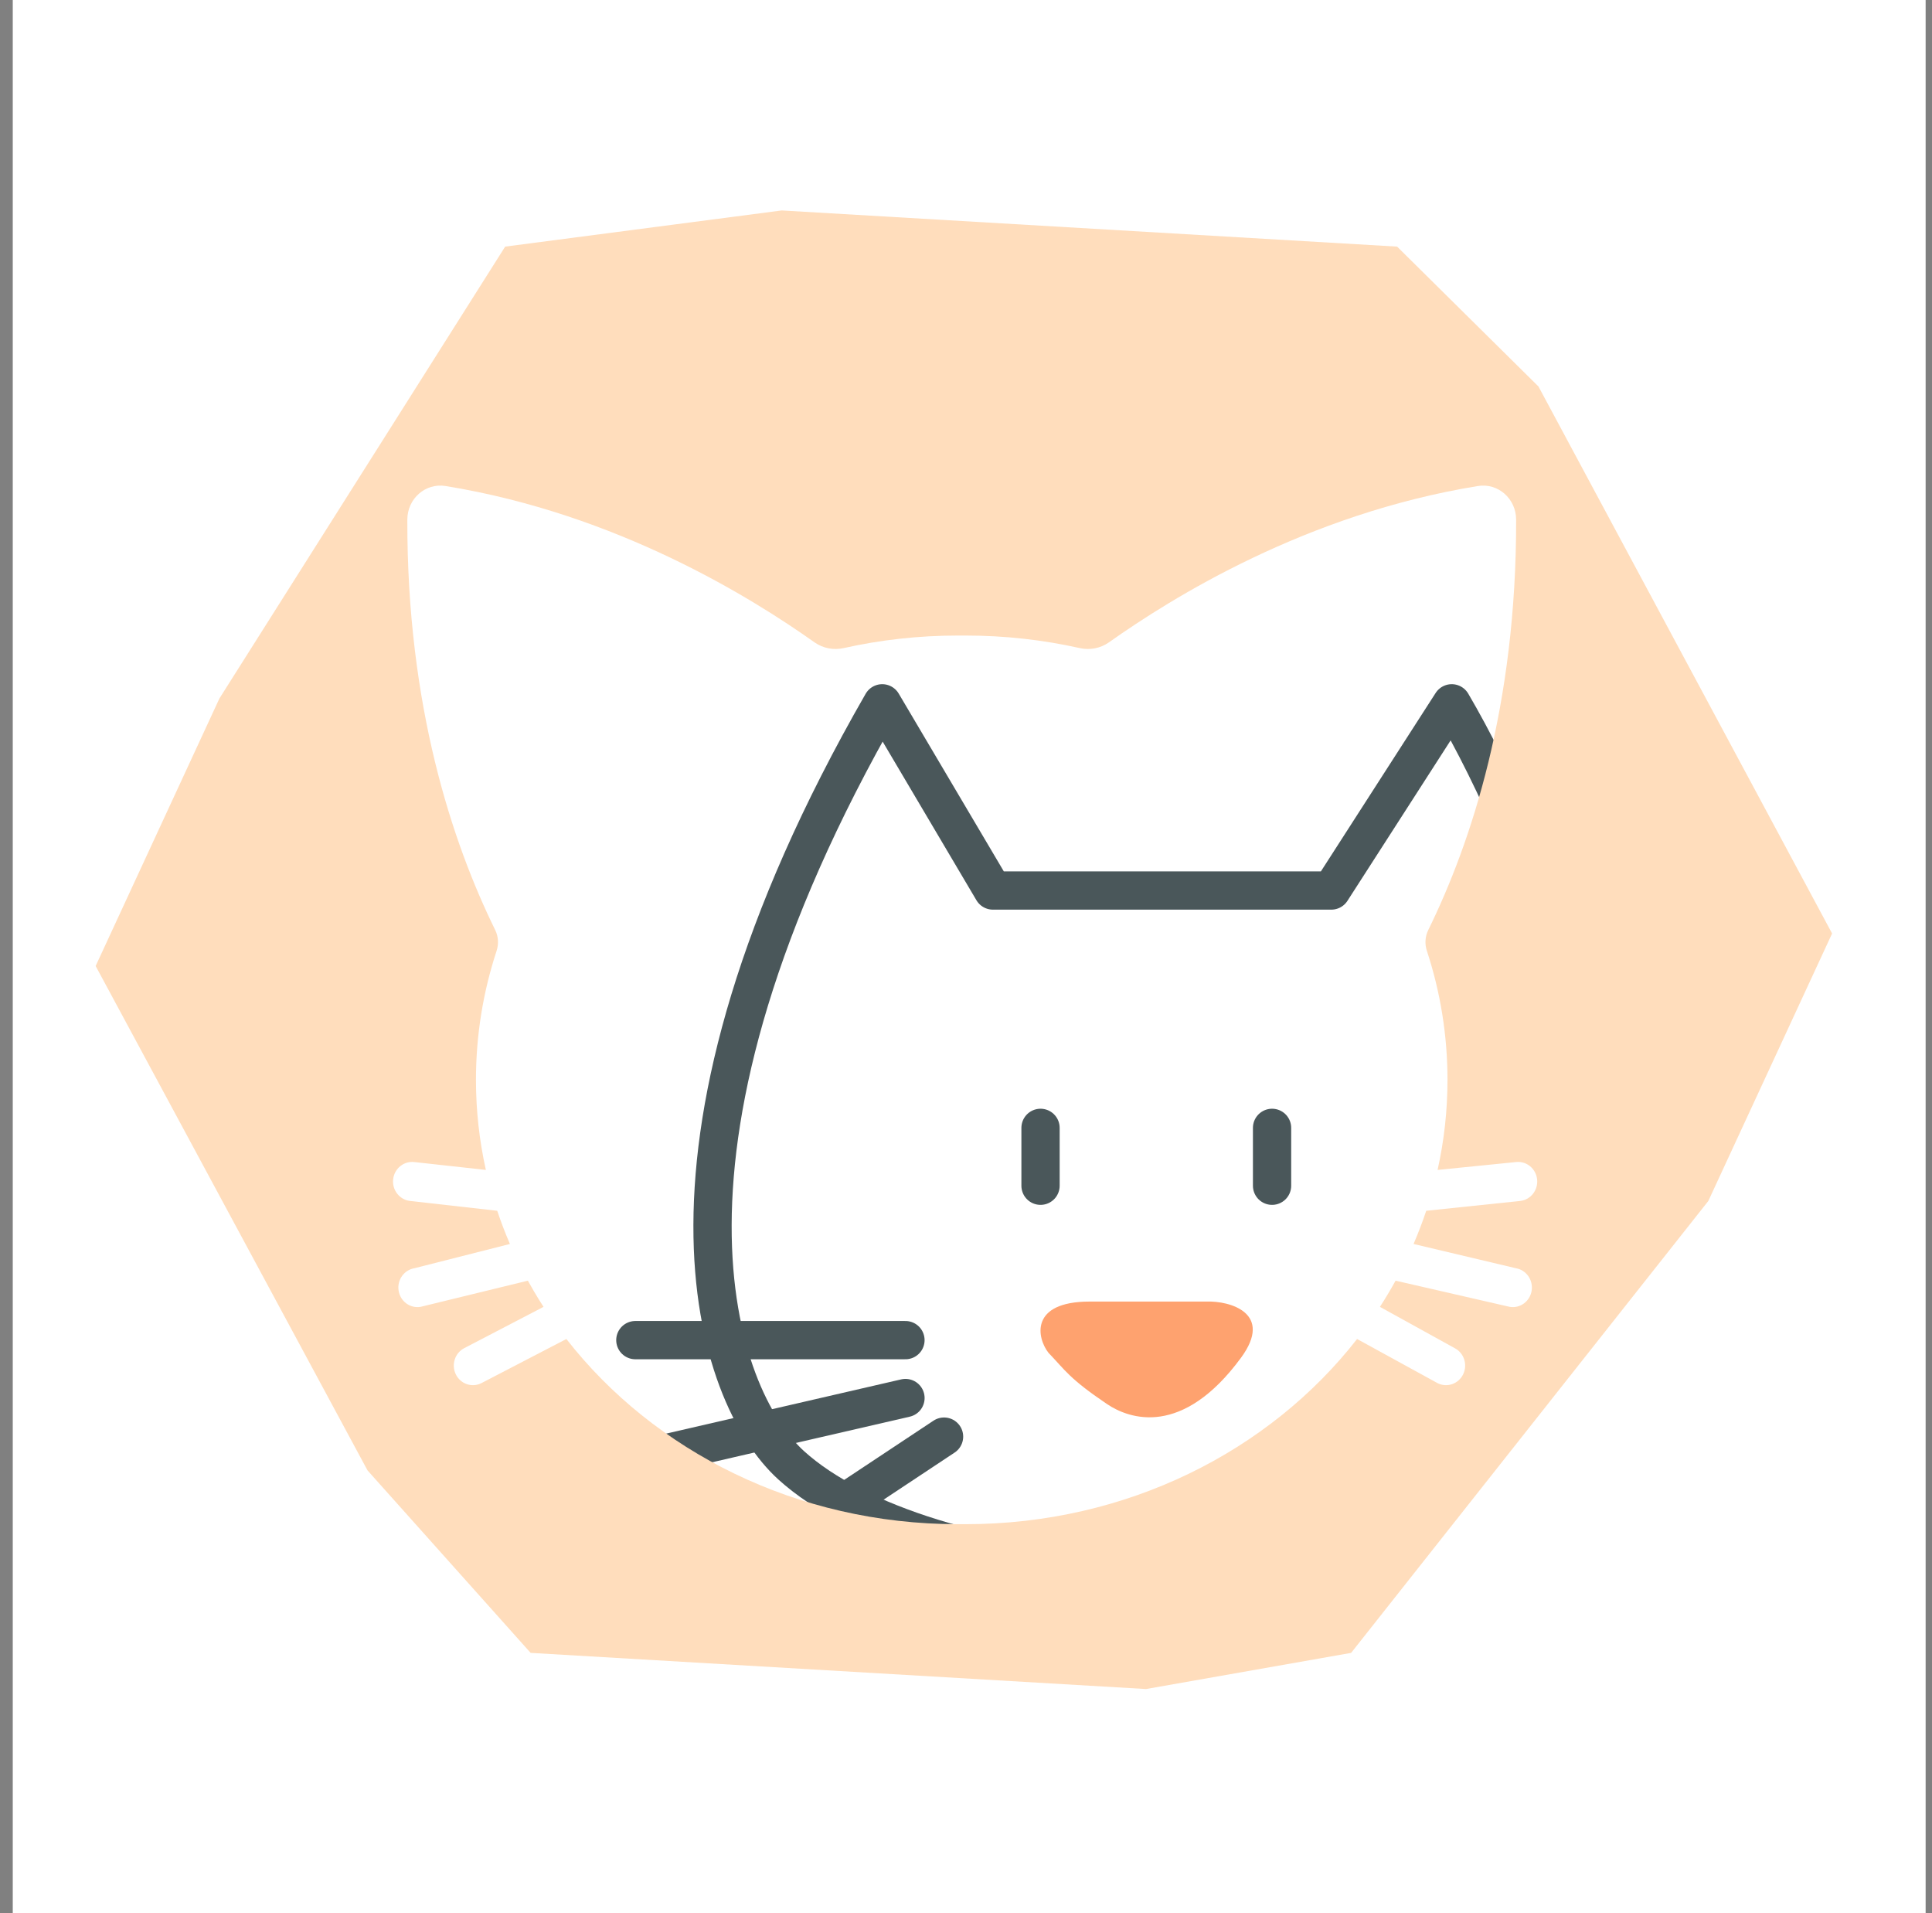<svg xmlns="http://www.w3.org/2000/svg" fill="none" viewBox="0 0 101 100" height="100" width="101">
<rect x="0" y="0" width="101" height="100" fill="#808080" stroke="none"/>
<rect fill="white" transform="translate(0.667)" height="100" width="100"></rect>
<path stroke-linejoin="round" stroke-linecap="round" stroke-width="2" stroke="#4A575A" d="M51.906 46.546L46.121 36.761C32.783 59.97 37.388 72.981 41.358 76.586C44.774 79.689 51.734 81.773 58.975 82.104L75.893 76.586L82.483 67.43V53.322C80.932 46.7 78.124 40.568 75.893 36.761L69.599 46.546H51.906Z"></path>
<path stroke-linejoin="round" stroke-linecap="round" stroke-width="2" stroke="#4A575A" d="M54.396 58.952V61.977"></path>
<path stroke-linejoin="round" stroke-linecap="round" stroke-width="2" stroke="#4A575A" d="M66.5 58.952V61.977"></path>
<path stroke-linejoin="round" stroke-linecap="round" stroke-width="2" stroke="#4A575A" d="M47.335 70.047H33.214"></path>
<path stroke-linejoin="round" stroke-linecap="round" stroke-width="2" stroke="#4A575A" d="M47.336 73.073L34.224 76.098"></path>
<path stroke-linejoin="round" stroke-linecap="round" stroke-width="2" stroke="#4A575A" d="M49.353 75.09L44.255 78.47"></path>
<path fill="#FEA26F" d="M63.076 68.031H56.967C53.805 68.031 54.212 69.95 54.811 70.708C55.709 71.645 55.889 72.046 57.865 73.384C59.054 74.189 61.818 75.124 64.872 70.975C66.606 68.621 64.273 67.987 63.076 68.031Z"></path>
<path fill="#FFDDBC" d="M40.867 11L26.409 12.89L11.47 36.509L5 50.492L19.213 76.856L27.74 86.394L59.91 88.284L70.633 86.394L89.306 62.775L95.777 48.792L80.427 20.201L73.037 12.89L40.867 11ZM50.077 33.219C50.144 33.219 50.21 33.219 50.277 33.22C50.343 33.219 50.41 33.219 50.477 33.219C52.533 33.219 54.531 33.446 56.444 33.874C56.974 33.993 57.528 33.888 57.975 33.573C61.252 31.254 68.273 26.863 77.259 25.404C78.316 25.232 79.257 26.067 79.259 27.16C79.281 36.919 76.903 44.058 74.666 48.611C74.499 48.95 74.475 49.342 74.594 49.702C75.295 51.835 75.671 54.099 75.671 56.443C75.671 58.056 75.493 59.631 75.153 61.151L79.242 60.74C79.79 60.672 80.288 61.071 80.355 61.632C80.422 62.193 80.031 62.703 79.483 62.771L74.56 63.286C74.363 63.875 74.142 64.453 73.897 65.021L79.242 66.288C79.787 66.377 80.158 66.902 80.071 67.46C79.984 68.018 79.471 68.398 78.926 68.308L72.957 66.939C72.701 67.405 72.428 67.862 72.139 68.308L76.035 70.459C76.531 70.708 76.735 71.321 76.492 71.829C76.248 72.336 75.649 72.545 75.153 72.296L70.945 69.988C66.371 75.85 58.908 79.667 50.477 79.667C50.41 79.667 50.343 79.667 50.277 79.666L50.178 79.667L50.077 79.667C41.646 79.667 34.182 75.85 29.609 69.988L25.164 72.296C24.668 72.545 24.069 72.336 23.826 71.829C23.582 71.321 23.787 70.708 24.282 70.459L28.414 68.308C28.237 68.034 28.065 67.755 27.9 67.473C27.796 67.296 27.695 67.119 27.596 66.939L21.983 68.308C21.438 68.398 20.925 68.018 20.838 67.46C20.75 66.902 21.122 66.377 21.667 66.288L26.657 65.021C26.412 64.453 26.191 63.875 25.994 63.286L21.426 62.771C20.878 62.703 20.487 62.193 20.554 61.632C20.62 61.071 21.119 60.672 21.667 60.74L25.4 61.151C25.061 59.631 24.882 58.056 24.882 56.443C24.882 54.099 25.259 51.835 25.96 49.702C26.078 49.342 26.055 48.95 25.888 48.611C23.651 44.058 21.273 36.919 21.294 27.16C21.297 26.067 22.238 25.232 23.294 25.404C32.281 26.863 39.301 31.254 42.579 33.573C43.025 33.888 43.58 33.993 44.11 33.874C46.023 33.446 48.021 33.219 50.077 33.219Z" clip-rule="evenodd" fill-rule="evenodd"></path>
</svg>
